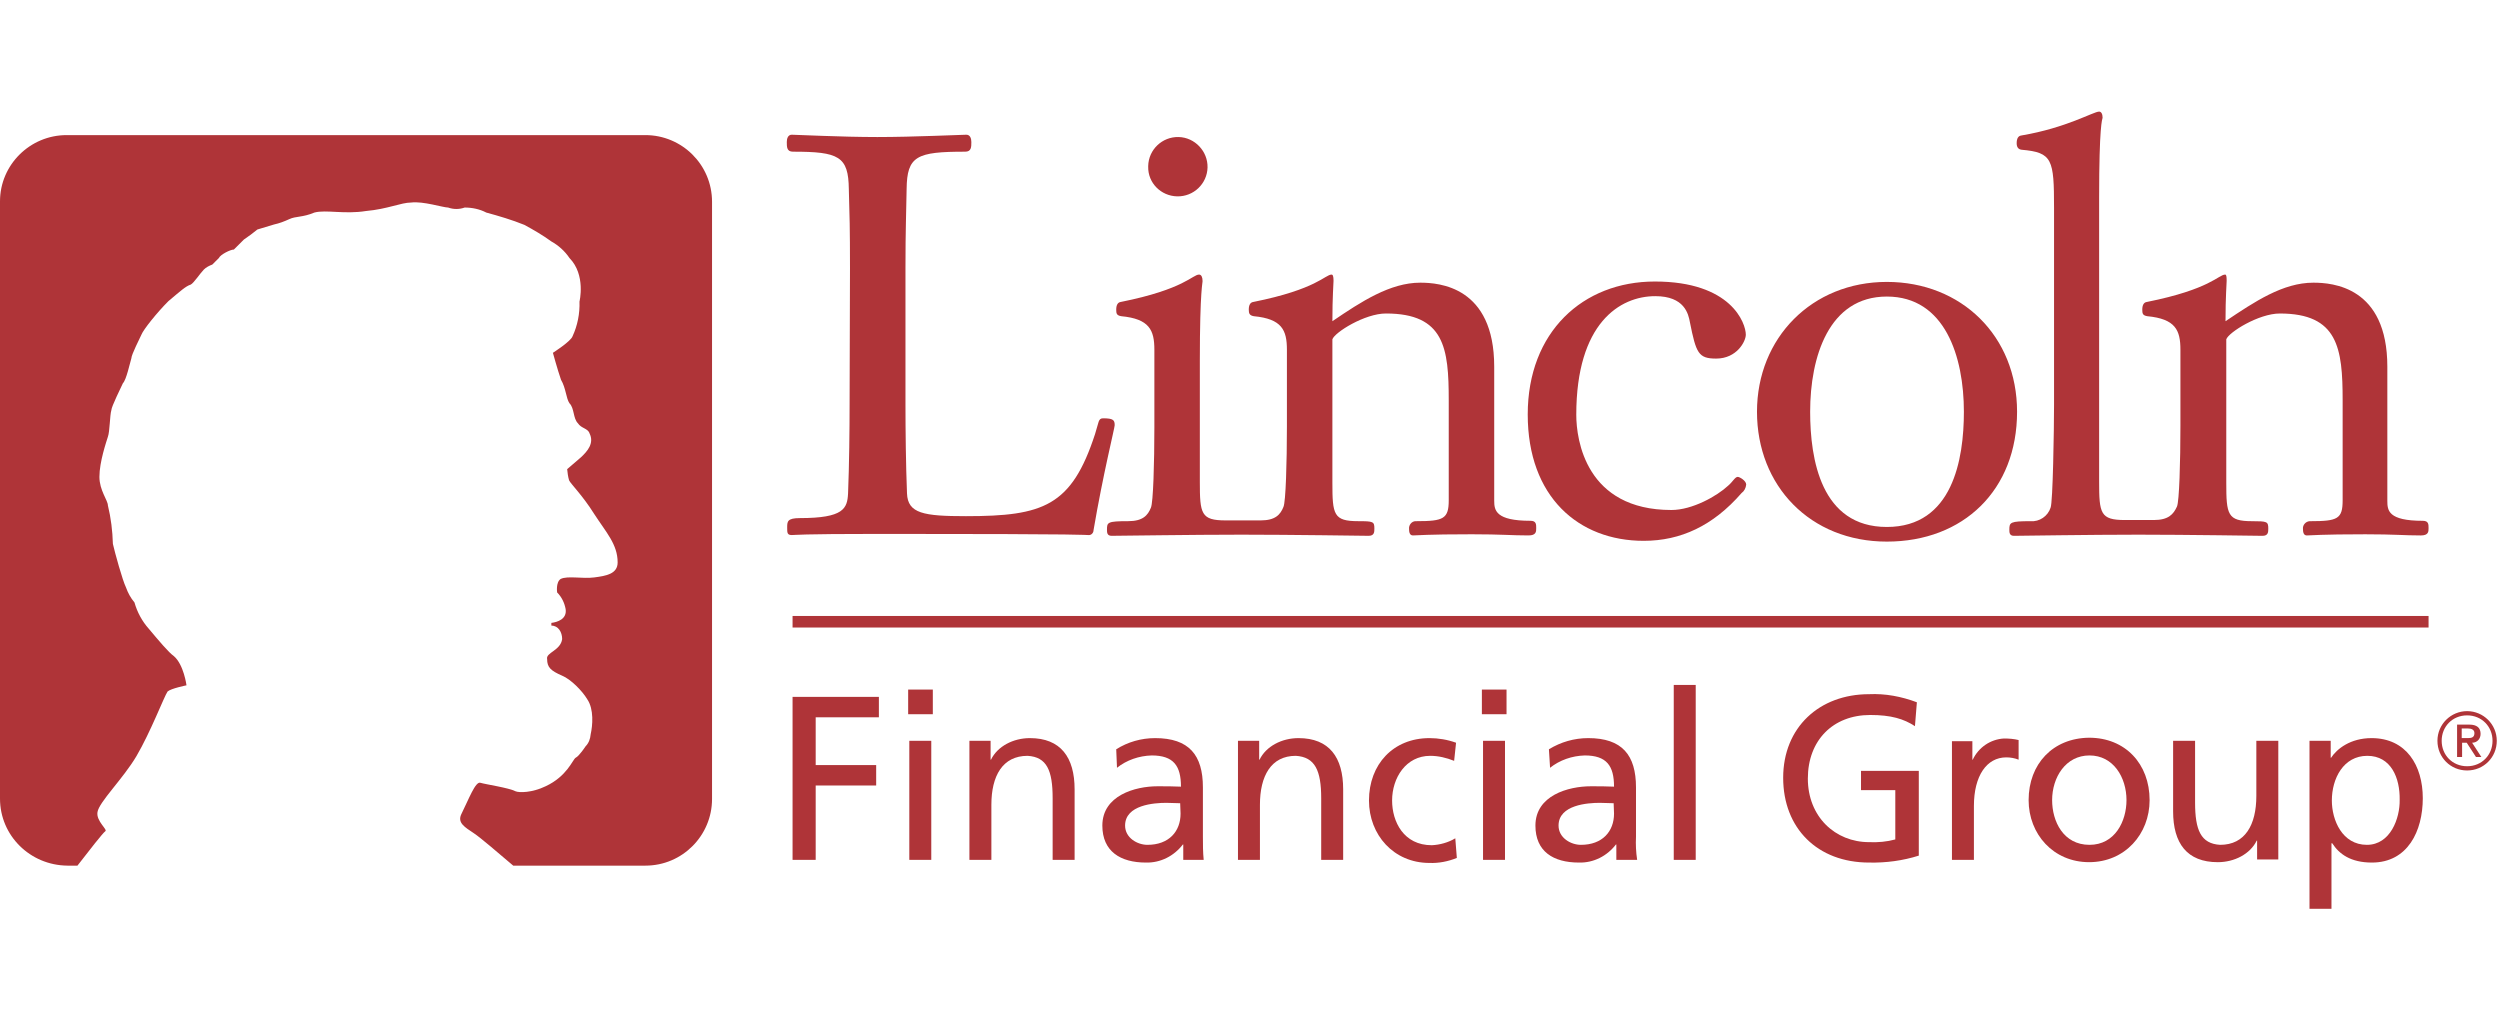 <svg xmlns="http://www.w3.org/2000/svg" width="196" height="80" viewBox="0 0 196 80" fill="none"><g clip-path="url(#clip0_20199_178354)"><path d="M62.137 67.413H63.95V61.583H68.692V59.982H63.95V56.236H68.904V54.635H62.137V67.413Z" fill="#AF3438"></path><path d="M73.133 54.062H71.2V55.995H73.133V54.062ZM71.29 67.413H73.012V58.079H71.29V67.413Z" fill="#AF3438"></path><path d="M76.002 67.413H77.724V63.094C77.724 60.828 78.6 59.257 80.563 59.257C82.074 59.348 82.527 60.405 82.527 62.58V67.413H84.249V61.885C84.249 59.378 83.161 57.868 80.745 57.868C79.446 57.868 78.207 58.502 77.694 59.559H77.663V58.079H76.002V67.413Z" fill="#AF3438"></path><path d="M92.556 63.788C92.556 65.178 91.65 66.235 89.959 66.235C89.173 66.235 88.207 65.692 88.207 64.725C88.207 63.094 90.502 62.943 91.439 62.943C91.801 62.943 92.164 62.973 92.526 62.973L92.556 63.788ZM87.572 60.194C88.327 59.59 89.294 59.257 90.291 59.227C92.013 59.227 92.587 60.043 92.587 61.674C91.922 61.644 91.439 61.644 90.744 61.644C88.992 61.644 86.424 62.369 86.424 64.725C86.424 66.749 87.844 67.625 89.838 67.625C90.986 67.655 92.043 67.111 92.738 66.205H92.768V67.413H94.369C94.308 66.809 94.308 66.205 94.308 65.601V61.734C94.308 59.197 93.221 57.868 90.563 57.868C89.475 57.868 88.418 58.17 87.512 58.744L87.572 60.194Z" fill="#AF3438"></path><path d="M97.057 67.413H98.779V63.094C98.779 60.828 99.655 59.257 101.588 59.257C103.099 59.348 103.582 60.405 103.582 62.58V67.413H105.304V61.885C105.304 59.378 104.216 57.868 101.8 57.868C100.501 57.868 99.262 58.502 98.749 59.559H98.719V58.079H97.057V67.413Z" fill="#AF3438"></path><path d="M114.155 58.23C113.491 57.989 112.766 57.868 112.071 57.868C109.231 57.868 107.328 59.922 107.328 62.761C107.328 65.45 109.261 67.655 112.071 67.655C112.796 67.685 113.551 67.534 114.216 67.262L114.095 65.722C113.551 66.054 112.886 66.235 112.252 66.265C110.047 66.265 109.141 64.423 109.141 62.761C109.141 60.979 110.228 59.257 112.131 59.257C112.766 59.257 113.4 59.408 114.004 59.65L114.155 58.23Z" fill="#AF3438"></path><path d="M118.112 54.062H116.179V55.995H118.112V54.062ZM116.27 67.413H117.992V58.079H116.27V67.413Z" fill="#AF3438"></path><path d="M126.54 63.788C126.54 65.178 125.634 66.235 123.942 66.235C123.157 66.235 122.19 65.692 122.19 64.725C122.19 63.094 124.486 62.943 125.422 62.943C125.785 62.943 126.147 62.973 126.51 62.973L126.54 63.788ZM121.525 60.194C122.281 59.59 123.247 59.257 124.244 59.227C125.966 59.227 126.54 60.043 126.54 61.674C125.875 61.644 125.392 61.644 124.727 61.644C122.945 61.644 120.377 62.369 120.377 64.725C120.377 66.749 121.767 67.625 123.791 67.625C124.939 67.655 125.996 67.111 126.691 66.205H126.721V67.413H128.352C128.262 66.809 128.231 66.205 128.262 65.601V61.734C128.262 59.197 127.174 57.868 124.516 57.868C123.428 57.868 122.371 58.17 121.435 58.744L121.525 60.194Z" fill="#AF3438"></path><path d="M132.944 53.699H131.222V67.414H132.944V53.699Z" fill="#AF3438"></path><path d="M150.283 55.059C149.075 54.605 147.806 54.364 146.538 54.424C142.641 54.424 139.801 57.022 139.801 60.979C139.801 64.936 142.49 67.625 146.538 67.625C147.867 67.655 149.196 67.474 150.434 67.081V60.436H145.903V61.946H148.592V65.812C147.927 65.994 147.232 66.054 146.538 66.024C143.879 66.024 141.735 64.03 141.735 61.04C141.735 58.049 143.698 56.055 146.628 56.055C148.259 56.055 149.256 56.358 150.132 56.931L150.283 55.059Z" fill="#AF3438"></path><path d="M153.033 67.413H154.755V63.184C154.755 60.828 155.752 59.378 157.293 59.378C157.625 59.378 157.957 59.438 158.259 59.559V58.019C157.897 57.928 157.504 57.898 157.111 57.898C156.054 57.958 155.118 58.593 154.664 59.559H154.634V58.109H153.033V67.413Z" fill="#AF3438"></path><path d="M160.887 62.731C160.887 60.949 161.944 59.227 163.817 59.227C165.69 59.227 166.717 60.949 166.717 62.731C166.717 64.392 165.81 66.235 163.817 66.235C161.763 66.235 160.887 64.392 160.887 62.731ZM159.044 62.731C159.044 65.389 160.977 67.594 163.787 67.594C166.596 67.594 168.529 65.389 168.529 62.731C168.529 59.892 166.626 57.837 163.787 57.837C160.947 57.868 159.044 59.892 159.044 62.731Z" fill="#AF3438"></path><path d="M178.619 58.079H176.897V62.399C176.897 64.664 176.021 66.235 174.057 66.235C172.547 66.145 172.094 65.087 172.094 62.912V58.079H170.372V63.607C170.372 66.114 171.46 67.595 173.876 67.595C175.175 67.595 176.414 66.96 176.927 65.903H176.957V67.383H178.619V58.079Z" fill="#AF3438"></path><path d="M188.134 62.701C188.164 64.151 187.409 66.235 185.566 66.235C183.633 66.235 182.817 64.302 182.817 62.761C182.817 61.039 183.724 59.257 185.597 59.257C187.469 59.257 188.164 61.009 188.134 62.701ZM181.065 71.25H182.787V66.114H182.848C183.391 66.96 184.298 67.625 185.959 67.625C188.768 67.625 189.947 65.148 189.947 62.58C189.947 60.012 188.648 57.868 185.929 57.868C184.267 57.868 183.21 58.714 182.757 59.408H182.727V58.079H181.065V71.25Z" fill="#AF3438"></path><path d="M5.226 10.592H50.598C53.468 10.592 55.824 12.918 55.824 15.818V62.64C55.824 65.51 53.498 67.866 50.598 67.866H40.237C39.059 66.869 37.699 65.691 37.156 65.329C36.431 64.846 35.857 64.513 36.159 63.849C36.733 62.701 37.276 61.221 37.669 61.372C38.062 61.492 39.904 61.764 40.418 62.036C40.69 62.157 41.717 62.157 42.774 61.644C44.466 60.858 44.889 59.559 45.13 59.408C45.402 59.287 45.916 58.502 45.916 58.502C46.157 58.26 46.278 57.928 46.309 57.565C46.46 56.901 46.58 55.602 46.037 54.816C45.644 54.152 44.738 53.246 44.073 52.974C43.167 52.581 42.895 52.309 42.895 51.675C42.774 51.161 43.952 51.01 44.073 50.104C44.073 49.56 43.771 49.047 43.227 49.047V48.835C43.711 48.775 44.466 48.533 44.345 47.748C44.254 47.265 44.043 46.812 43.68 46.449C43.68 46.449 43.56 45.664 43.952 45.392C44.496 45.12 45.674 45.392 46.58 45.271C47.517 45.15 48.423 44.999 48.423 44.093C48.423 42.673 47.517 41.736 46.58 40.287C45.674 38.837 44.738 37.93 44.617 37.658C44.526 37.356 44.496 37.054 44.466 36.782C44.466 36.782 45.282 36.088 45.553 35.846C46.037 35.393 46.611 34.758 46.218 33.973C46.097 33.58 45.553 33.58 45.312 33.188C44.919 32.795 45.04 32.01 44.647 31.617C44.375 31.224 44.375 30.439 43.983 29.774C43.711 28.989 43.348 27.66 43.348 27.66C43.348 27.66 44.768 26.753 44.889 26.361C45.282 25.515 45.463 24.578 45.432 23.642C45.432 23.642 45.946 21.558 44.647 20.229C44.285 19.685 43.771 19.232 43.227 18.93C42.563 18.446 41.838 18.023 41.113 17.631C40.146 17.238 39.119 16.936 38.122 16.664C37.609 16.392 37.005 16.271 36.431 16.271C36.008 16.422 35.555 16.422 35.132 16.271C34.739 16.271 33.168 15.758 32.232 15.879C31.446 15.879 30.389 16.392 28.697 16.543C27.006 16.815 25.556 16.422 24.649 16.664C23.713 17.057 23.2 16.936 22.686 17.178C22.293 17.359 21.901 17.51 21.478 17.601C21.478 17.601 20.572 17.872 20.179 17.993C19.846 18.265 19.484 18.537 19.122 18.779L18.336 19.564C18.064 19.564 17.279 19.957 17.158 20.229L16.645 20.742C16.403 20.833 16.161 20.954 15.98 21.135C15.708 21.407 15.194 22.192 14.953 22.313C14.56 22.434 14.137 22.826 13.201 23.612C12.295 24.518 11.237 25.847 11.086 26.24C10.965 26.512 10.301 27.811 10.301 28.083C10.18 28.475 9.908 29.774 9.636 30.046C9.515 30.318 8.73 31.889 8.73 32.161C8.609 32.553 8.609 33.852 8.458 34.245C8.337 34.638 7.794 36.209 7.794 37.387C7.794 38.444 8.458 39.229 8.458 39.622C8.7 40.619 8.821 41.616 8.851 42.643C9.002 43.307 9.606 45.513 9.878 46.056C10.029 46.479 10.24 46.872 10.543 47.234C10.754 47.99 11.147 48.715 11.66 49.288C12.446 50.225 13.231 51.161 13.624 51.433C14.409 52.098 14.621 53.729 14.621 53.729C14.621 53.729 13.412 53.971 13.14 54.212C12.868 54.605 11.811 57.384 10.694 59.287C9.636 61.069 7.763 62.882 7.643 63.667C7.522 64.392 8.488 65.057 8.247 65.178C8.096 65.268 6.978 66.688 6.072 67.866H5.286C2.356 67.836 0 65.51 0 62.61V15.788C0 12.918 2.356 10.592 5.226 10.592Z" fill="#AF3438"></path><path d="M66.608 31.738C66.608 33.611 66.578 36.481 66.488 38.686C66.427 39.864 66.155 40.619 62.712 40.619C61.715 40.619 61.715 40.891 61.715 41.374C61.715 41.767 61.715 41.948 62.077 41.948C62.379 41.948 62.561 41.858 69.025 41.858C86.183 41.858 84.824 41.948 85.307 41.948C85.519 41.979 85.7 41.828 85.73 41.616V41.586C86.485 37.145 87.391 33.551 87.391 33.339C87.391 32.947 87.301 32.795 86.485 32.795C86.092 32.795 86.153 33.097 85.851 34.034C84.008 39.683 81.803 40.468 75.731 40.468C72.408 40.468 71.17 40.257 71.109 38.686C71.019 36.481 70.989 33.641 70.989 31.738V21.014C70.989 17.903 71.049 16.846 71.079 14.822C71.109 12.224 71.865 11.892 75.671 11.892C76.154 11.892 76.154 11.529 76.154 11.136C76.154 10.865 76.064 10.562 75.761 10.562C75.399 10.562 71.593 10.744 68.783 10.744C65.974 10.744 62.41 10.562 62.077 10.562C61.775 10.562 61.685 10.865 61.685 11.136C61.685 11.529 61.685 11.892 62.168 11.892C65.763 11.892 66.518 12.254 66.548 14.822C66.608 16.846 66.639 17.903 66.639 21.014L66.608 31.738Z" fill="#AF3438"></path><path d="M92.284 15.395C93.583 15.425 94.641 14.399 94.671 13.13C94.701 11.861 93.674 10.774 92.405 10.743C91.106 10.713 90.049 11.74 90.019 13.009V13.069C89.989 14.338 91.016 15.365 92.284 15.395Z" fill="#AF3438"></path><path d="M131.041 39.984C124.335 39.984 123.58 34.487 123.58 32.523C123.58 25.334 126.994 23.219 129.773 23.219C132.068 23.219 132.371 24.609 132.491 25.273C132.975 27.69 133.156 28.113 134.546 28.113C136.177 28.113 136.872 26.753 136.872 26.24C136.872 25.334 135.724 22.071 129.742 22.071C124.094 22.071 119.774 26.029 119.774 32.493C119.774 38.958 123.761 42.401 128.866 42.401C131.766 42.401 134.304 41.223 136.539 38.655C136.751 38.504 136.872 38.263 136.902 37.991C136.902 37.689 136.388 37.387 136.237 37.387C136.026 37.387 135.844 37.779 135.482 38.081C134.606 38.897 132.673 39.984 131.041 39.984Z" fill="#AF3438"></path><path d="M158.138 32.282C158.138 26.361 153.788 22.102 147.928 22.102C142.067 22.102 137.748 26.482 137.748 32.282C137.748 38.082 141.916 42.462 147.928 42.462C153.939 42.462 158.138 38.414 158.138 32.282ZM153.969 32.282C153.969 35.998 153.093 41.314 147.928 41.314C142.762 41.314 141.916 35.998 141.916 32.282C141.916 27.993 143.366 23.25 147.928 23.25C152.489 23.25 153.969 27.962 153.969 32.282Z" fill="#AF3438"></path><path d="M94.067 28.294V37.779C94.067 40.286 94.158 40.8 96.091 40.8H98.84C99.988 40.8 100.381 40.347 100.622 39.743C100.804 39.35 100.894 36.239 100.894 33.429V27.418C100.894 25.877 100.501 25.001 98.296 24.79C97.964 24.729 97.904 24.578 97.904 24.276C97.904 23.914 98.024 23.702 98.266 23.672C103.25 22.675 103.885 21.527 104.398 21.527C104.489 21.527 104.549 21.648 104.549 22.011C104.549 22.282 104.459 23.249 104.459 25.183C106.724 23.642 108.99 22.162 111.346 22.162C112.826 22.162 117.146 22.464 117.146 28.747V39.259C117.146 40.014 117.267 40.83 119.985 40.83C120.439 40.83 120.439 41.102 120.439 41.404C120.439 41.676 120.439 41.978 119.834 41.978C118.505 41.978 117.72 41.887 115.394 41.887C111.829 41.887 111.135 41.978 110.772 41.978C110.5 41.978 110.47 41.676 110.47 41.465C110.44 41.162 110.681 40.86 110.984 40.86H111.074C113.159 40.86 113.581 40.679 113.581 39.229V31.375C113.581 27.297 113.249 24.578 108.658 24.578C106.996 24.578 104.64 26.058 104.459 26.602V37.84C104.459 40.347 104.549 40.86 106.483 40.86C107.661 40.86 107.751 40.891 107.751 41.434C107.751 41.706 107.751 42.008 107.298 42.008C107.087 42.008 101.196 41.918 97.33 41.918C93.463 41.918 87.814 42.008 87.15 42.008C86.787 42.008 86.787 41.736 86.787 41.525C86.787 40.951 86.817 40.86 88.448 40.86C89.596 40.86 89.989 40.407 90.231 39.803C90.412 39.41 90.503 36.299 90.503 33.49V27.418C90.503 25.877 90.11 25.001 87.905 24.79C87.542 24.729 87.512 24.578 87.512 24.276C87.512 23.914 87.633 23.702 87.875 23.672C92.859 22.675 93.493 21.527 94.007 21.527C94.188 21.527 94.279 21.739 94.279 22.011C94.309 22.131 94.067 22.585 94.067 28.294Z" fill="#AF3438"></path><path d="M164.572 15.517V37.749C164.572 40.257 164.662 40.77 166.596 40.77H168.861C170.009 40.77 170.402 40.317 170.674 39.713C170.855 39.32 170.945 36.209 170.945 33.4V27.418C170.945 25.878 170.553 25.002 168.348 24.79C167.985 24.73 167.955 24.579 167.955 24.277C167.955 23.914 168.076 23.703 168.317 23.673C173.302 22.676 173.936 21.528 174.45 21.528C174.54 21.528 174.57 21.649 174.57 22.011C174.57 22.283 174.48 23.25 174.48 25.183C176.776 23.642 178.981 22.162 181.367 22.162C182.847 22.162 187.167 22.464 187.167 28.748V39.26C187.167 40.015 187.227 40.831 189.946 40.831C190.399 40.831 190.399 41.103 190.399 41.405C190.399 41.676 190.399 41.979 189.795 41.979C188.466 41.979 187.771 41.888 185.445 41.888C181.911 41.888 181.186 41.979 180.854 41.979C180.582 41.979 180.552 41.676 180.552 41.465C180.521 41.163 180.763 40.891 181.065 40.861H181.156C183.27 40.861 183.663 40.68 183.663 39.23V31.376C183.663 27.298 183.3 24.579 178.739 24.579C177.078 24.579 174.721 26.059 174.54 26.603V37.84C174.54 40.347 174.631 40.861 176.564 40.861C177.742 40.861 177.833 40.891 177.833 41.435C177.833 41.707 177.833 42.009 177.38 42.009C177.168 42.009 171.459 41.918 167.653 41.918C163.847 41.918 158.349 42.009 157.896 42.009C157.533 42.009 157.533 41.737 157.533 41.526C157.533 40.952 157.594 40.861 159.195 40.861C159.889 40.921 160.554 40.468 160.765 39.804C160.947 39.411 161.037 33.611 161.037 31.738V16.302C161.037 12.496 160.916 11.952 158.5 11.741C158.228 11.71 158.107 11.529 158.107 11.227C158.107 10.864 158.228 10.653 158.47 10.623C162.034 10.019 164.118 8.75 164.572 8.75C164.753 8.75 164.843 8.961 164.843 9.233C164.813 9.384 164.572 9.807 164.572 15.517Z" fill="#AF3438"></path><path d="M190.399 48.292H62.137V49.198H190.399V48.292Z" fill="#AF3438"></path><path d="M192.605 59.348H193.028V58.23H193.391L194.116 59.348H194.538L193.813 58.23C194.206 58.23 194.478 57.928 194.478 57.535C194.478 57.052 194.176 56.81 193.602 56.81H192.635V59.348H192.605ZM192.998 57.112H193.481C193.753 57.112 193.995 57.203 193.995 57.475C193.995 57.807 193.783 57.867 193.481 57.867H192.998V57.112ZM191.427 58.079C191.427 56.961 192.273 56.085 193.421 56.085C194.569 56.085 195.414 56.961 195.414 58.079C195.414 59.197 194.569 60.073 193.421 60.073C192.273 60.073 191.427 59.197 191.427 58.079ZM191.095 58.079C191.095 59.378 192.122 60.405 193.421 60.405C194.72 60.405 195.747 59.378 195.747 58.079C195.747 56.78 194.689 55.753 193.421 55.753C192.152 55.753 191.095 56.78 191.095 58.079Z" fill="#AF3438"></path></g><defs><clipPath id="clip0_20199_178354"><rect width="195.746" height="62.5" fill="white" transform="translate(0 8.75)"></rect></clipPath></defs></svg>